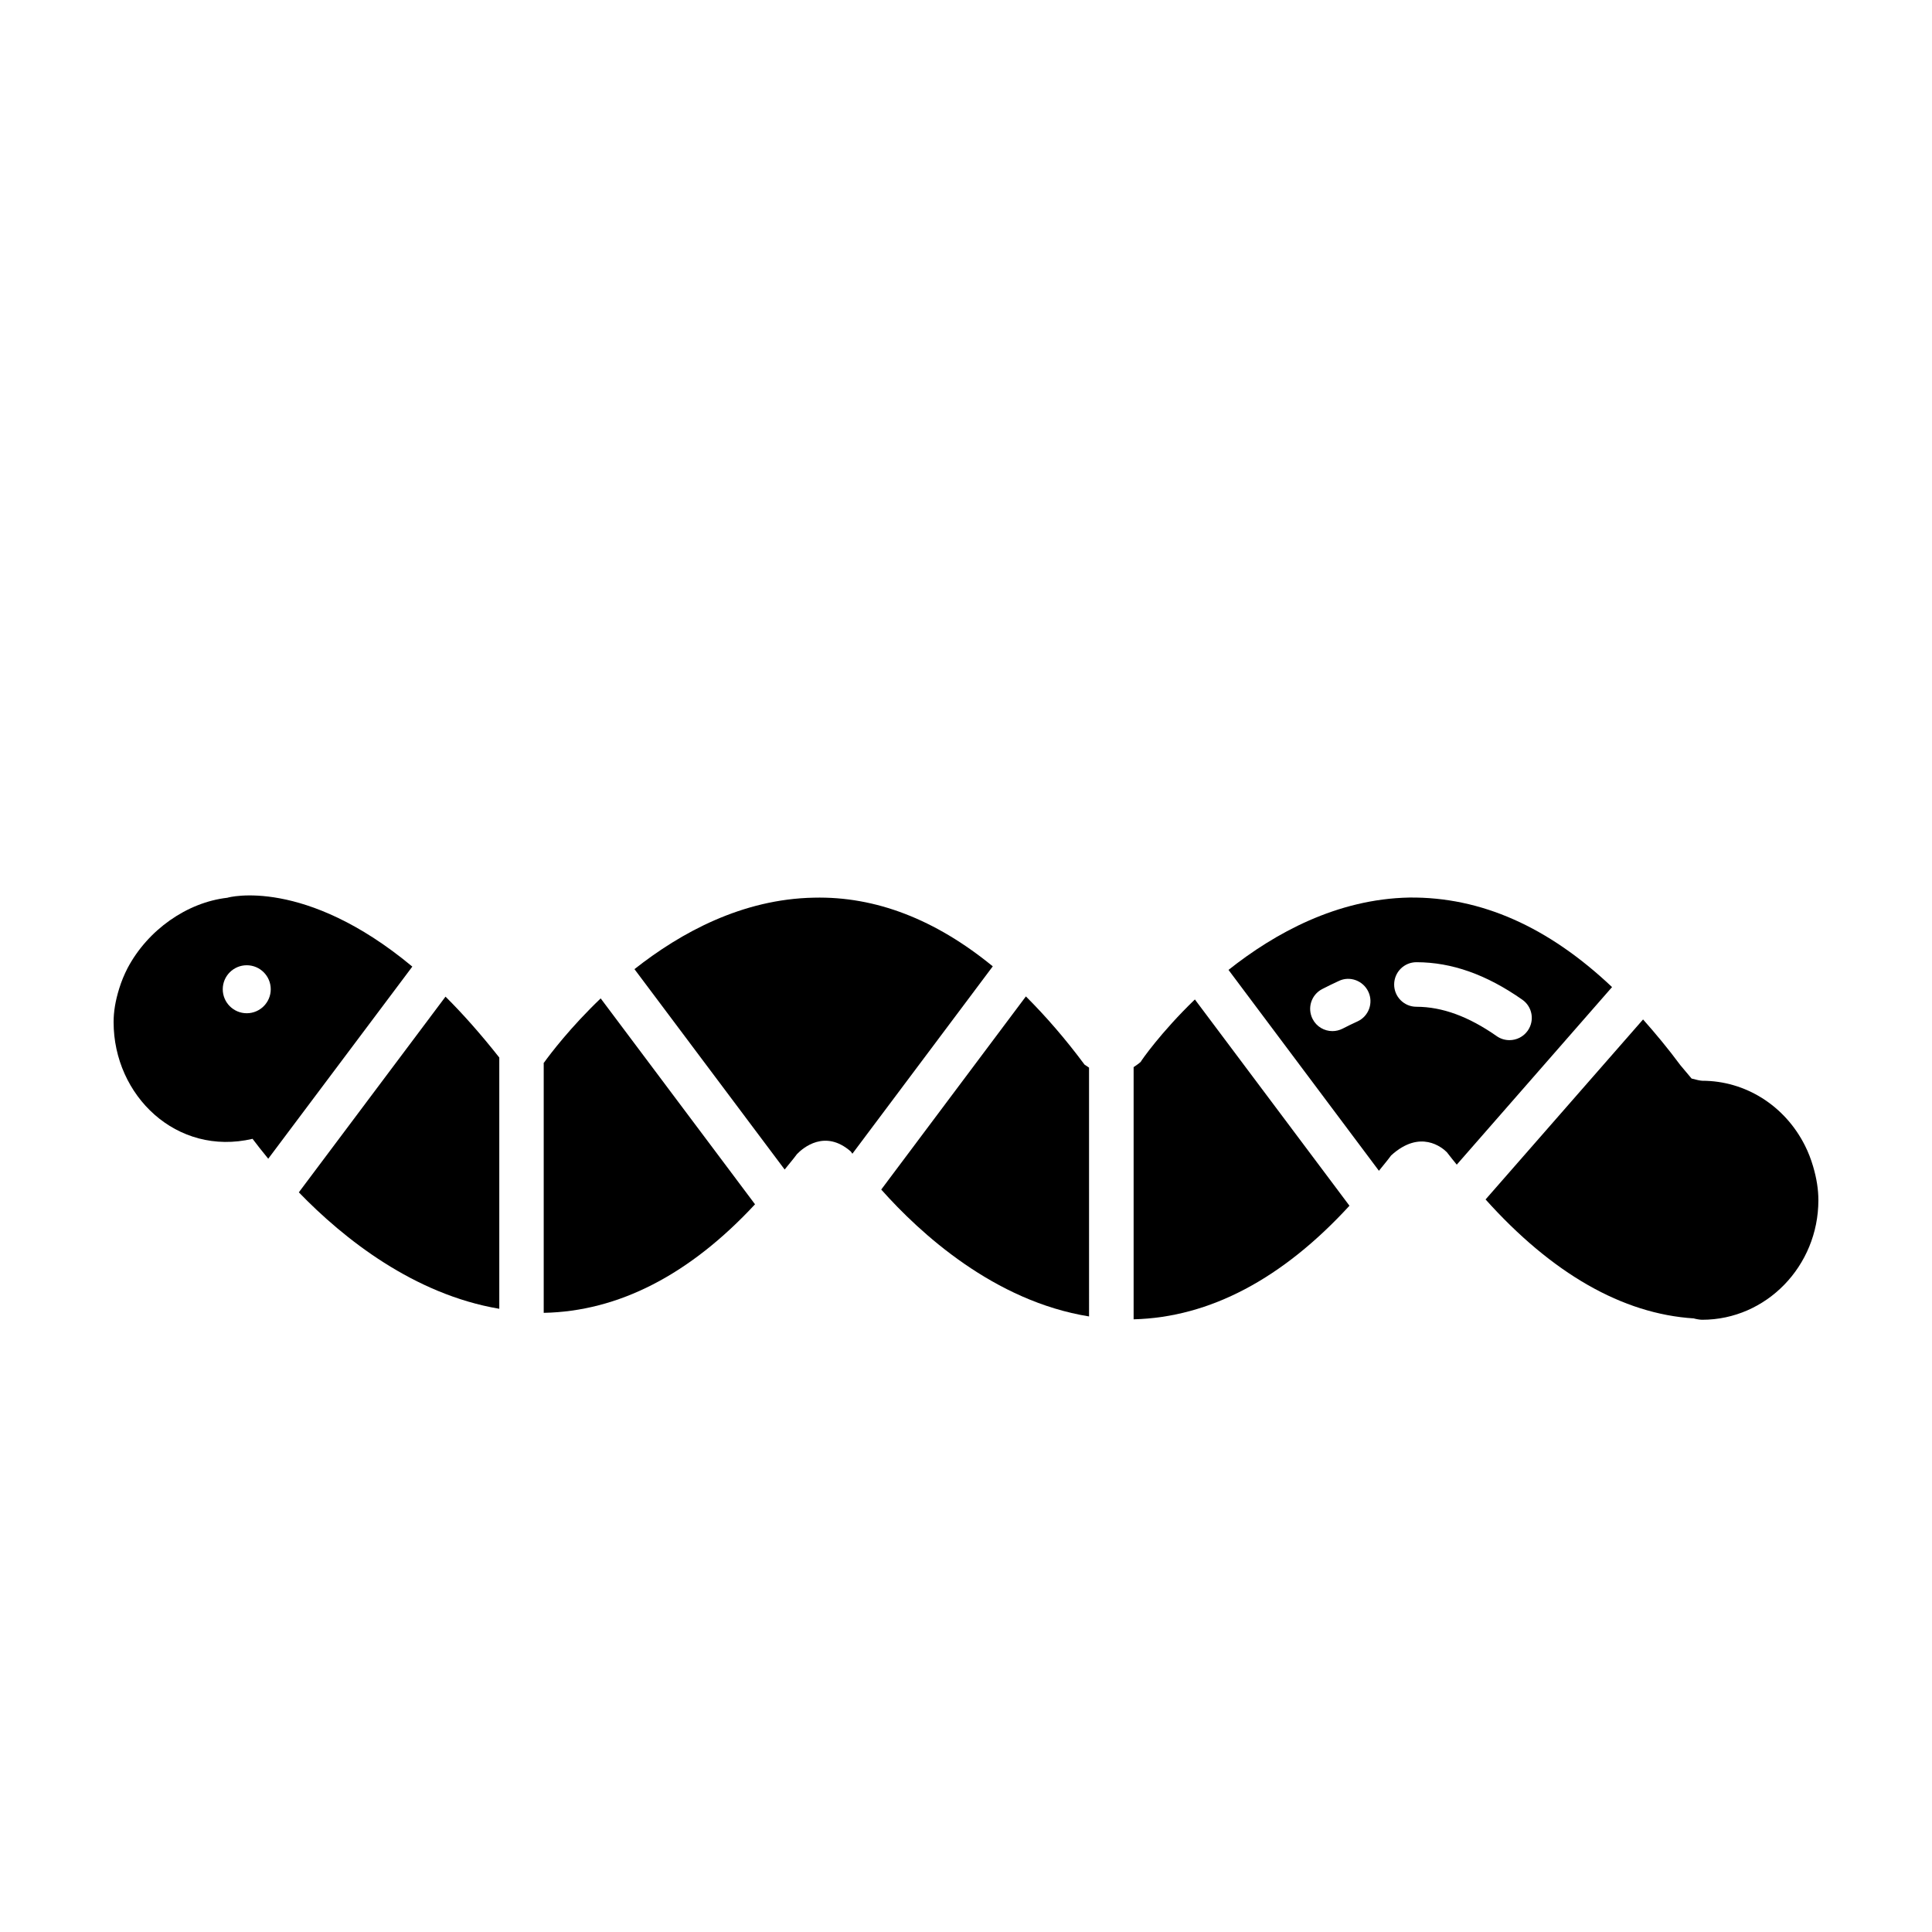 <?xml version="1.0" encoding="UTF-8"?>
<!-- Uploaded to: SVG Repo, www.svgrepo.com, Generator: SVG Repo Mixer Tools -->
<svg fill="#000000" width="800px" height="800px" version="1.1" viewBox="144 144 512 512" xmlns="http://www.w3.org/2000/svg">
 <g>
  <path d="m625.89 462.06c0 17.461-13.809 31.691-30.797 31.691-0.613 0-1.668-0.188-2.25-0.363-18.863-1.195-37.551-11.902-55.152-31.52l41.738-47.703c3.32 3.746 6.629 7.715 9.887 12.121l2.977 3.543c1.195 0.332 2.332 0.566 2.801 0.582 11.461 0 21.914 6.582 27.238 17.176 0.883 1.746 1.59 3.59 2.156 5.512 0.945 3.199 1.402 6.141 1.402 8.961z"/>
  <path d="m369.89 449.75c-0.172-0.234-0.348-0.488-0.41-0.582-6.816-5.984-12.676-0.992-14.281 0.691-1.07 1.449-2.172 2.707-3.258 4.078l-39.801-53.105c12.312-9.715 28.574-18.578 47.547-18.941 16.375-0.395 32.258 5.793 47.406 18.199z"/>
  <path d="m276.3 490.84c-22.547-3.824-41.125-18.469-53.105-30.859l38.871-51.859c4.598 4.566 9.352 9.934 14.25 16.137v66.582z"/>
  <path d="m432.61 492.87c-25.145-4.047-44.746-22.012-55.074-33.629l38.336-51.184c5.273 5.273 10.469 11.242 15.539 18.074 0.047 0 0.52 0.363 1.195 0.805z"/>
  <path d="m344.09 463.15c-17.32 18.656-36.164 28.387-56 28.766v-66.281c0.031-0.016 0.047-0.016 0.078-0.031 1.746-2.426 7.023-9.367 15.02-17.02z"/>
  <path d="m501.62 463.53c-17.695 19.301-37 29.598-57.199 30.102v-66.832c0.629-0.441 1.242-0.82 1.875-1.387 0.125-0.316 5.352-7.856 14.359-16.547z"/>
  <path d="m253.27 400.16c-28.543-23.758-48.711-18.391-49.012-18.246-10.738 1.227-21.098 8.535-26.449 18.641-0.898 1.746-1.641 3.543-2.223 5.43-1.008 3.258-1.48 6.094-1.48 8.879 0 19.477 16.672 35.645 36.824 30.938 1.07 1.418 2.473 3.227 4.156 5.273zm-43.879 12.359c-3.512 0-6.359-2.852-6.359-6.359 0-3.512 2.852-6.359 6.359-6.359 3.512 0 6.359 2.852 6.359 6.359s-2.852 6.359-6.359 6.359z"/>
  <path d="m509.43 454.27c1.07-1.371 2.172-2.613 3.227-4.062 7.731-7.055 13.57-2.062 14.77-0.867 0.867 1.164 1.746 2.188 2.629 3.305l41.156-47.059c-16.895-15.98-34.715-23.914-53.703-23.727-19.191 0.363-35.66 9.43-47.941 19.176zm-12.324-37.016c-2.141 0-4.203-1.164-5.242-3.195-1.496-2.898-0.363-6.453 2.535-7.949 1.449-0.754 2.93-1.465 4.426-2.156 2.898-1.387 6.453-0.078 7.824 2.914 1.355 2.961 0.062 6.473-2.914 7.824-1.324 0.598-2.629 1.242-3.922 1.906-0.867 0.438-1.797 0.656-2.707 0.656zm51.766-0.125c-1.148 1.637-2.977 2.519-4.848 2.519-1.164 0-2.348-0.332-3.371-1.055-7.477-5.227-14.438-7.777-21.301-7.793-3.258 0-5.902-2.66-5.887-5.918 0.016-3.258 2.644-5.887 5.902-5.887h0.016c9.352 0.016 18.516 3.258 28.023 9.918 2.691 1.867 3.336 5.539 1.465 8.215z"/>
 </g>
</svg>